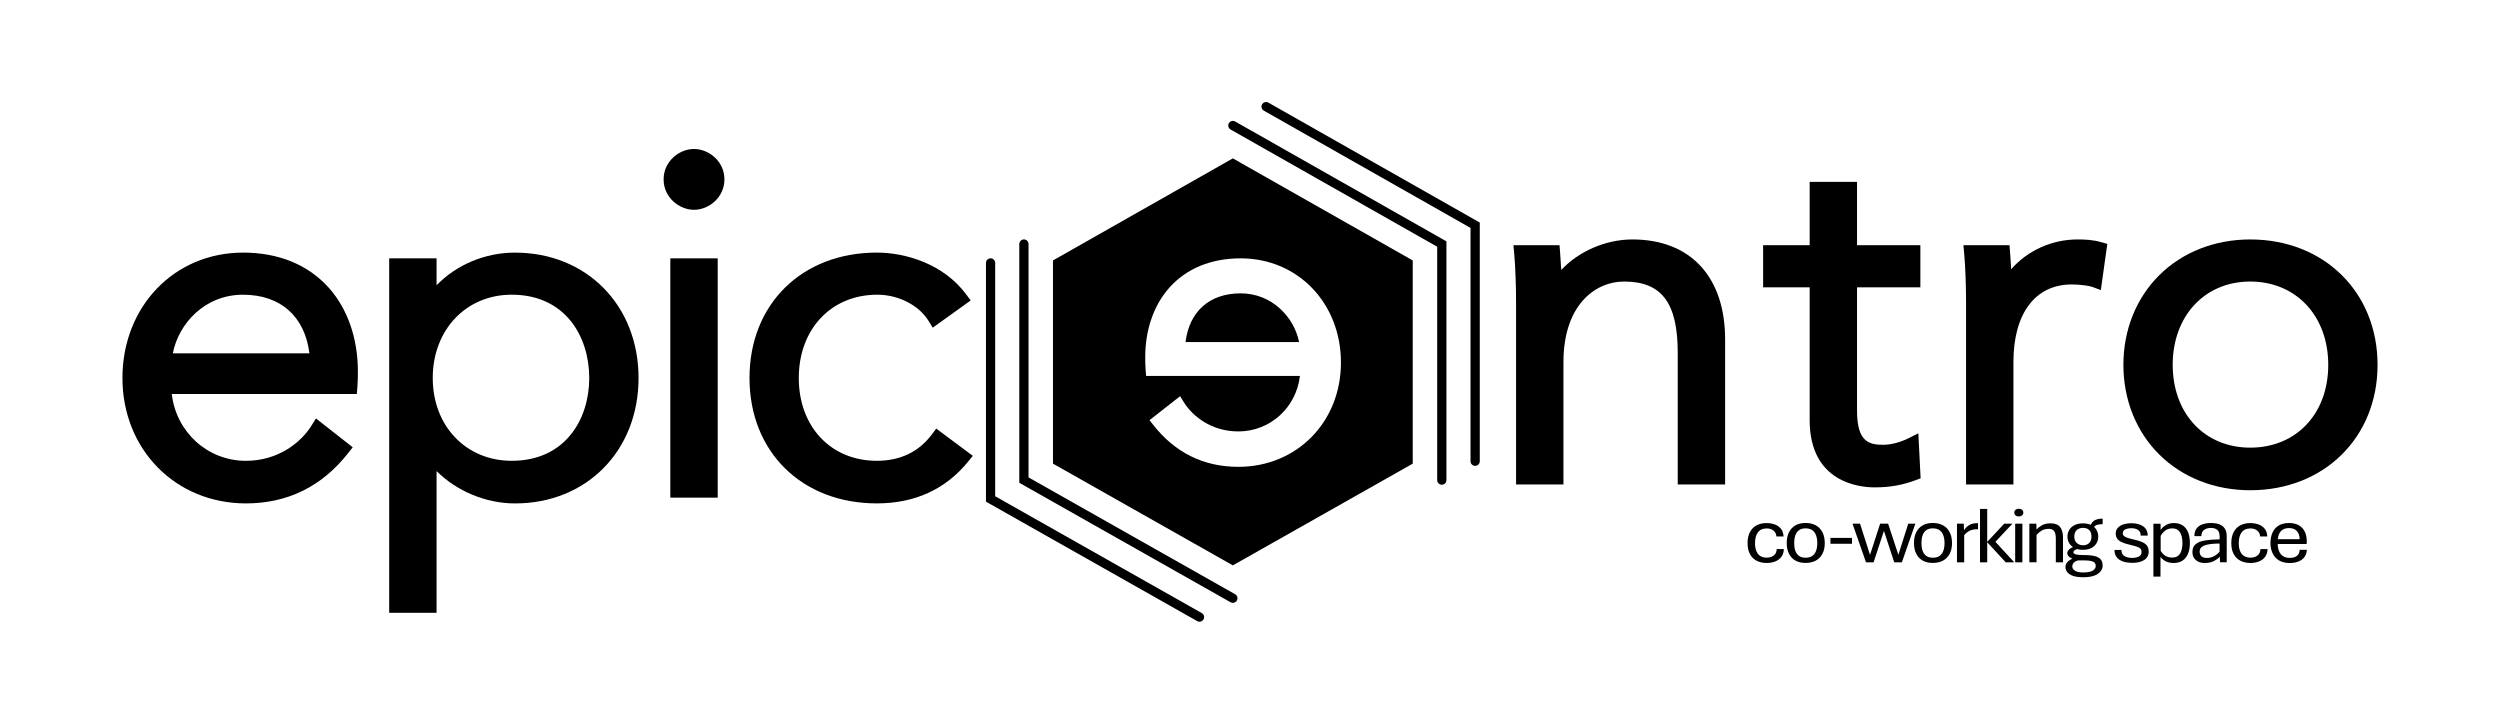 <?xml version="1.0" encoding="UTF-8"?>
<svg id="Capa_1" xmlns="http://www.w3.org/2000/svg" version="1.1" viewBox="0 0 1354.87 392.24">
  <!-- Generator: Adobe Illustrator 29.7.1, SVG Export Plug-In . SVG Version: 2.1.1 Build 8)  -->
  <g>
    <path d="M131.72,136.9c-37.26,0-65.36,29.22-65.36,67.96s28.77,67.96,66.92,67.96c22.55,0,41.19-9.17,55.4-27.27l2.47-3.15-19.93-15.63-2.35,3.8c-5.74,9.26-18.1,19.17-35.6,19.17-20.85,0-37.79-15.6-40.18-36.2h100.28l.31-3.67c.27-3.29.27-6.26.27-8.65,0-17.84-5.61-33.93-15.81-45.31-11.14-12.44-27.2-19.01-46.43-19.01ZM131.72,159.72c20.33,0,33.52,11.79,35.96,31.78h-74.02c3.19-16.28,17.38-31.78,38.07-31.78Z"/>
    <path d="M279.14,136.9c-16.3,0-31.8,6.6-42.54,17.7v-14.58h-25.68v192.08h25.68v-76.8c10.9,10.86,26.67,17.53,42.54,17.53,38.78,0,66.92-28.58,66.92-67.96s-28.14-67.96-66.92-67.96ZM319.34,204.85c0,22.34-12.99,44.88-42.02,44.88-24.8,0-42.8-18.87-42.8-44.88s18-45.14,42.8-45.14c29.03,0,42.02,22.67,42.02,45.14Z"/>
    <path d="M376.12,80.74c-7.96,0-16.48,6.62-16.48,16.48s8.52,16.48,16.48,16.48,16.48-6.62,16.48-16.48-8.52-16.48-16.48-16.48Z"/>
    <rect x="363.28" y="140.02" width="25.68" height="129.68"/>
    <path d="M507.39,232.28l-2.39,3.19c-7.1,9.46-17.13,14.26-29.82,14.26-24.89,0-42.28-18.46-42.28-44.88s17.49-45.14,42.54-45.14c11.43,0,22.59,5.71,27.79,14.21l2.25,3.67,20.58-14.76-2.42-3.26c-12.39-16.72-33.15-22.68-48.45-22.68-40.63,0-69,27.95-69,67.96s28.37,67.96,69,67.96c20.56,0,37.17-7.58,49.38-22.53l2.64-3.24-19.81-14.76Z"/>
  </g>
  <g>
    <path d="M884.64,129.77c-14.58,0-29.23,6.56-38.52,16.53-.19-3.43-.43-6.88-.65-9.73l-.29-3.68h-24.98l.41,4.37c.7,7.49,1.02,18.94,1.02,26.41v98.9h25.68v-66.4c0-30.1,16.53-43.58,32.92-43.58,20.34,0,29.02,11.56,29.02,38.64v71.34h25.68v-78.62c0-33.93-18.8-54.18-50.28-54.18Z"/>
    <path d="M1034.17,237.57c-4.36,2.18-9.42,3.48-13.55,3.48-7.48,0-14.2-1.4-14.2-18.36v-66.98h34.32v-22.82h-34.32v-34.32h-25.68v34.32h-25.22v22.82h25.22v71.92c0,33.87,26.94,36.5,35.2,36.5s15.12-1.24,22.2-3.89l2.74-1.03-1.24-24.37-5.47,2.74Z"/>
    <path d="M1125.91,129.77c-14.01,0-27.14,6.08-35.94,16.12-.19-3.3-.41-6.59-.63-9.32l-.29-3.68h-24.98l.41,4.37c.7,7.49,1.02,18.94,1.02,26.41v98.9h25.68v-66.4c0-26.31,11.82-42.02,31.62-42.02,4.57,0,9.69.79,11.07,1.31l4.67,1.75,3.52-25.03-3.35-.96c-4.47-1.28-8.79-1.46-12.8-1.46Z"/>
    <path d="M1219.51,129.77c-19.23,0-36.75,6.89-49.33,19.4-12.52,12.45-19.41,29.69-19.41,48.56s6.89,36.12,19.41,48.56c12.58,12.51,30.1,19.4,49.33,19.4,39.98,0,69-28.58,69-67.96s-29.02-67.96-69-67.96ZM1219.51,242.6c-24.74,0-42.02-18.46-42.02-44.88s17.28-45.14,42.02-45.14,42.28,18.56,42.28,45.14-17.39,44.88-42.28,44.88Z"/>
  </g>
  <path d="M704.04,185.4h-61.54c2.03-16.62,12.99-26.42,29.89-26.42s28.99,12.89,31.65,26.42Z"/>
  <path d="M668.14,85.83l-97.48,55.31v110.13l97.48,55.13,97.49-55.13v-110.13l-97.49-55.31ZM671.1,253c-18.75,0-34.24-7.63-46.06-22.67l-2.06-2.62,16.57-12.99,1.95,3.16c4.77,7.7,15.05,15.93,29.6,15.93,17.33,0,31.41-12.97,33.4-30.09h-83.36l-.26-3.05c-.22-2.73-.22-5.2-.22-7.19,0-14.83,4.66-28.2,13.14-37.66,9.26-10.34,22.6-15.81,38.59-15.81,30.98,0,54.33,24.29,54.33,56.5s-23.91,56.49-55.62,56.49Z"/>
  <path d="M668.14,326.72c-.42,0-.84-.1-1.23-.32l-114.5-64.75v-129.4c0-1.38,1.12-2.5,2.5-2.5s2.5,1.12,2.5,2.5v126.48l111.96,63.31c1.2.68,1.62,2.2.95,3.41-.46.81-1.31,1.27-2.18,1.27Z"/>
  <path d="M781.38,262.69c-1.38,0-2.5-1.12-2.5-2.5v-126.48l-111.97-63.52c-1.2-.68-1.62-2.21-.94-3.41.68-1.2,2.21-1.62,3.41-.94l114.51,64.96v129.4c0,1.38-1.12,2.5-2.5,2.5Z"/>
  <path d="M650.07,336.94c-.42,0-.84-.1-1.23-.32l-114.5-64.75v-129.37c0-1.38,1.12-2.5,2.5-2.5s2.5,1.12,2.5,2.5v126.45l111.96,63.31c1.2.68,1.62,2.2.95,3.41-.46.81-1.31,1.27-2.18,1.27Z"/>
  <path d="M799.45,252.47c-1.38,0-2.5-1.12-2.5-2.5v-126.45l-112.02-63.55c-1.2-.68-1.62-2.21-.94-3.41.68-1.2,2.21-1.62,3.41-.94l114.56,64.99v129.37c0,1.38-1.12,2.5-2.5,2.5Z"/>
  <g>
    <path d="M957.35,305.1c-2,0-3.77-.4-5.32-1.2-1.55-.8-2.76-2-3.63-3.6-.88-1.6-1.31-3.58-1.31-5.96s.43-4.38,1.29-5.99c.86-1.62,2.06-2.84,3.6-3.65s3.33-1.22,5.38-1.22c1.72,0,3.26.27,4.63.79,1.37.53,2.46,1.33,3.28,2.4.82,1.07,1.26,2.42,1.32,4.05h-3.87c-.11-1.35-.64-2.41-1.58-3.18-.95-.77-2.18-1.16-3.71-1.16-2.08,0-3.65.7-4.71,2.09-1.06,1.4-1.59,3.36-1.59,5.88,0,1.66.23,3.08.7,4.25.47,1.17,1.17,2.07,2.11,2.69.94.62,2.1.92,3.49.92,1.56,0,2.85-.39,3.87-1.18,1.01-.79,1.55-1.95,1.59-3.48h3.84c-.03,1.68-.46,3.08-1.3,4.2-.84,1.12-1.95,1.97-3.35,2.52-1.4.56-2.97.84-4.72.84Z"/>
    <path d="M978.49,305.08c-2.14,0-3.97-.43-5.48-1.29s-2.67-2.09-3.48-3.71-1.21-3.53-1.21-5.77.4-4.21,1.21-5.83c.8-1.62,1.96-2.88,3.48-3.75,1.51-.87,3.34-1.31,5.48-1.31s4.06.44,5.62,1.31c1.56.87,2.76,2.12,3.58,3.75.83,1.63,1.24,3.57,1.24,5.83s-.41,4.16-1.24,5.77-2.02,2.85-3.58,3.71-3.44,1.29-5.62,1.29ZM978.49,302.25c1.58,0,2.83-.34,3.76-1.03s1.6-1.62,2.01-2.81c.41-1.19.62-2.55.62-4.08s-.21-2.9-.62-4.1-1.09-2.15-2.01-2.85c-.93-.69-2.18-1.04-3.76-1.04-1.48,0-2.68.35-3.58,1.04-.91.7-1.56,1.64-1.96,2.85-.4,1.2-.6,2.58-.6,4.12s.2,2.87.6,4.06c.4,1.19,1.05,2.13,1.96,2.81s2.1,1.03,3.58,1.03Z"/>
    <path d="M992,294.69v-3.18h11.69v3.18h-11.69Z"/>
    <path d="M1011.27,304.74l-7.31-20.93h4.08l5.41,16.89,5.48-16.89h4.33l5.55,16.87,5.36-16.87h3.84l-7.29,20.93h-4.15l-5.58-17.04-5.6,17.04h-4.15Z"/>
    <path d="M1047.45,305.08c-2.14,0-3.97-.43-5.48-1.29s-2.67-2.09-3.48-3.71-1.21-3.53-1.21-5.77.4-4.21,1.21-5.83c.8-1.62,1.96-2.88,3.48-3.75,1.51-.87,3.34-1.31,5.48-1.31s4.06.44,5.62,1.31c1.56.87,2.76,2.12,3.58,3.75.83,1.63,1.24,3.57,1.24,5.83s-.41,4.16-1.24,5.77-2.02,2.85-3.58,3.71-3.44,1.29-5.62,1.29ZM1047.45,302.25c1.58,0,2.83-.34,3.76-1.03s1.6-1.62,2.01-2.81c.41-1.19.62-2.55.62-4.08s-.21-2.9-.62-4.1-1.09-2.15-2.01-2.85c-.93-.69-2.18-1.04-3.76-1.04-1.48,0-2.68.35-3.58,1.04-.91.7-1.56,1.64-1.96,2.85-.4,1.2-.6,2.58-.6,4.12s.2,2.87.6,4.06c.4,1.19,1.05,2.13,1.96,2.81s2.1,1.03,3.58,1.03Z"/>
    <path d="M1060.58,304.74v-20.93h3.68l.14,3.54c.66-1.07,1.55-1.98,2.69-2.71,1.14-.73,2.62-1.1,4.43-1.1h.47v3.29h-.54c-1.14,0-2.14.14-3,.41-.86.27-1.6.65-2.24,1.13-.63.48-1.21,1.04-1.72,1.67v14.7h-3.91Z"/>
    <path d="M1073.06,304.74v-28.92h3.91v17.85l9.21-9.86h4.45l-9.23,9.82,10.21,11.11h-4.61l-10.03-10.87v10.87h-3.91Z"/>
    <path d="M1094.08,279.88c-.75,0-1.34-.2-1.78-.59-.44-.39-.66-.89-.66-1.49s.22-1.1.66-1.49c.44-.39,1.03-.59,1.78-.59s1.33.2,1.78.59c.45.39.68.89.68,1.49s-.23,1.1-.68,1.49c-.45.39-1.05.59-1.78.59ZM1092.12,304.74v-20.93h3.91v20.93h-3.91Z"/>
    <path d="M1099.81,304.74v-20.93h3.79l.09,3.22c.67-.83,1.63-1.61,2.88-2.33,1.25-.72,2.81-1.08,4.68-1.08,2.44,0,4.18.67,5.22,2,1.05,1.33,1.57,3.21,1.57,5.63v13.49h-3.89v-13c0-.99-.11-1.87-.32-2.64-.21-.77-.59-1.38-1.15-1.82-.55-.44-1.35-.66-2.38-.66-1.58,0-2.91.35-3.99,1.04-1.09.7-1.96,1.44-2.61,2.25v14.82h-3.91Z"/>
    <path d="M1129.06,312.84c-2.36,0-4.25-.26-5.67-.77s-2.45-1.2-3.08-2.06-.95-1.79-.95-2.79c0-1.22.57-2.3,1.7-3.24,1.13-.95,2.88-1.61,5.26-2l.73-1.18h2.6c3.54,0,6.08.46,7.6,1.36,1.52.91,2.28,2.32,2.28,4.22s-.89,3.44-2.67,4.65c-1.78,1.21-4.38,1.82-7.8,1.82ZM1126.27,303.26c-1.52-.06-2.7-.28-3.56-.67-.86-.39-1.47-.84-1.83-1.36-.36-.52-.54-1.01-.54-1.45,0-.66.32-1.32.96-1.98.64-.66,1.66-1.19,3.07-1.59l1.99,1.18c-.86.17-1.52.44-1.99.79-.47.36-.7.73-.7,1.12,0,.27.14.52.42.74.28.22.76.4,1.45.53s1.62.2,2.81.21l-2.08,2.47ZM1128.8,297.97c-1.8,0-3.32-.33-4.57-.99-1.25-.66-2.19-1.53-2.83-2.62-.64-1.09-.96-2.26-.96-3.52,0-1.33.32-2.54.97-3.63.65-1.09,1.59-1.96,2.83-2.6s2.77-.97,4.58-.97,3.4.32,4.63.97c1.23.64,2.15,1.51,2.76,2.6.62,1.09.93,2.3.93,3.63s-.31,2.47-.94,3.56c-.62,1.08-1.55,1.95-2.78,2.6-1.23.65-2.77.98-4.63.98ZM1128.97,310.24c2.47,0,4.22-.34,5.26-1.03,1.04-.69,1.56-1.54,1.56-2.56,0-.6-.17-1.12-.51-1.56-.34-.44-.97-.78-1.87-1.02-.91-.24-2.2-.37-3.89-.37h-3.16c-1.08.24-1.89.66-2.45,1.25-.55.59-.83,1.27-.83,2.04,0,.86.45,1.61,1.36,2.27.91.65,2.42.98,4.54.98ZM1128.83,295.52c1.37,0,2.49-.39,3.35-1.18.86-.79,1.29-1.96,1.29-3.5s-.42-2.82-1.25-3.6c-.83-.78-1.95-1.17-3.34-1.17s-2.52.4-3.4,1.2c-.88.8-1.31,1.98-1.31,3.54s.47,2.75,1.41,3.53c.94.78,2.02,1.17,3.26,1.17ZM1134.57,285.94l-1.57-1.35c.58-1.35,1.4-2.26,2.47-2.75,1.07-.49,2.42-.75,4.06-.79v3.03c-1.03,0-1.98.1-2.83.31-.86.21-1.57.73-2.13,1.56Z"/>
    <path d="M1155.42,305.02c-1.3,0-2.52-.13-3.67-.38-1.15-.25-2.16-.66-3.03-1.21-.87-.56-1.56-1.28-2.05-2.17-.49-.89-.74-1.97-.74-3.24h3.77c0,1.6.55,2.73,1.66,3.37,1.11.64,2.49.97,4.15.97,1.48,0,2.71-.25,3.67-.76.96-.51,1.44-1.34,1.44-2.5,0-1.03-.43-1.79-1.3-2.28-.87-.49-2.4-.98-4.6-1.48-1.78-.39-3.27-.83-4.47-1.34-1.2-.51-2.11-1.15-2.72-1.93-.61-.78-.91-1.76-.91-2.95,0-.92.21-1.72.64-2.42.43-.69,1.03-1.27,1.8-1.74.77-.46,1.68-.82,2.72-1.05,1.04-.24,2.17-.35,3.38-.35s2.33.13,3.38.39,1.99.66,2.8,1.19c.81.54,1.45,1.23,1.91,2.08.46.85.69,1.87.69,3.04h-3.79c0-1.45-.48-2.47-1.44-3.08-.96-.61-2.14-.91-3.55-.91s-2.55.22-3.42.67c-.88.44-1.31,1.14-1.31,2.08,0,.56.2,1.03.59,1.42s1.05.73,1.97,1.04c.92.31,2.16.63,3.7.98,1.72.37,3.15.82,4.3,1.33,1.15.52,2.01,1.18,2.6,2,.59.82.88,1.87.88,3.16,0,1.06-.23,1.98-.68,2.75s-1.09,1.41-1.91,1.9c-.82.49-1.78.86-2.88,1.1-1.1.24-2.29.35-3.57.35Z"/>
    <path d="M1167.03,312.5v-28.68h3.89l.02,3.42c.78-1.15,1.77-2.06,2.97-2.75,1.2-.69,2.62-1.03,4.24-1.03,1.78,0,3.32.41,4.62,1.21,1.3.81,2.29,2.02,2.99,3.62.69,1.6,1.04,3.6,1.04,5.99s-.36,4.38-1.08,5.99c-.72,1.62-1.73,2.83-3.04,3.64-1.31.81-2.86,1.21-4.64,1.21-1.62,0-3.03-.29-4.21-.87-1.18-.58-2.17-1.4-2.96-2.46v10.7h-3.84ZM1177.31,302.18c1.84,0,3.21-.69,4.11-2.06.9-1.38,1.35-3.32,1.35-5.84s-.46-4.51-1.37-5.88c-.91-1.37-2.27-2.05-4.06-2.05-1.58,0-2.89.41-3.92,1.21-1.04.81-1.85,1.77-2.45,2.87v8.08c.59,1.06,1.41,1.94,2.46,2.63,1.05.7,2.34,1.04,3.89,1.04Z"/>
    <path d="M1194.9,305.13c-1.23,0-2.36-.22-3.37-.67-1.02-.44-1.83-1.11-2.44-2-.61-.89-.91-1.99-.91-3.31,0-1.89.6-3.32,1.82-4.3,1.21-.97,2.92-1.63,5.14-1.98s4.81-.53,7.78-.56v-1.53c0-1.79-.45-3.02-1.34-3.68-.89-.67-2.01-1-3.35-1-1.47,0-2.7.35-3.7,1.06-1,.71-1.5,1.84-1.5,3.41h-3.79c0-1.69.39-3.06,1.16-4.11.77-1.05,1.84-1.82,3.2-2.3,1.36-.48,2.9-.72,4.64-.72,1.09,0,2.15.1,3.16.3,1.01.2,1.93.57,2.74,1.1.81.53,1.45,1.27,1.92,2.22.47.95.7,2.18.7,3.68v13.99h-3.61l-.14-3.05c-1,1.06-2.16,1.9-3.49,2.51-1.33.62-2.87.92-4.62.92ZM1195.93,302.38c1.48,0,2.81-.32,3.98-.96,1.17-.64,2.16-1.47,2.98-2.5v-4.36c-3.86.04-6.62.41-8.29,1.08-1.67.68-2.51,1.8-2.51,3.36,0,1.03.32,1.85.96,2.46.64.61,1.6.91,2.88.91Z"/>
    <path d="M1219.51,305.1c-2,0-3.77-.4-5.32-1.2-1.55-.8-2.76-2-3.63-3.6-.88-1.6-1.31-3.58-1.31-5.96s.43-4.38,1.29-5.99c.86-1.62,2.06-2.84,3.6-3.65s3.33-1.22,5.38-1.22c1.72,0,3.26.27,4.63.79,1.37.53,2.46,1.33,3.28,2.4.82,1.07,1.26,2.42,1.32,4.05h-3.87c-.11-1.35-.64-2.41-1.58-3.18-.95-.77-2.18-1.16-3.71-1.16-2.08,0-3.65.7-4.71,2.09-1.06,1.4-1.59,3.36-1.59,5.88,0,1.66.23,3.08.7,4.25.47,1.17,1.17,2.07,2.11,2.69.94.62,2.1.92,3.49.92,1.56,0,2.85-.39,3.87-1.18,1.01-.79,1.55-1.95,1.59-3.48h3.84c-.03,1.68-.46,3.08-1.3,4.2-.84,1.12-1.95,1.97-3.35,2.52-1.4.56-2.97.84-4.72.84Z"/>
    <path d="M1240.95,305.13c-2.37,0-4.33-.48-5.88-1.43-1.55-.95-2.7-2.25-3.46-3.89-.76-1.64-1.14-3.48-1.14-5.53s.37-4.01,1.1-5.64c.73-1.62,1.85-2.9,3.34-3.81,1.49-.92,3.36-1.38,5.61-1.38,3.01,0,5.37.86,7.07,2.58s2.55,4.19,2.55,7.41c0,.21,0,.47-.01.76,0,.29-.03.5-.06.63h-15.67c.01,1.36.24,2.61.68,3.75s1.14,2.05,2.1,2.74c.96.69,2.21,1.03,3.76,1.03,1.67,0,2.97-.38,3.9-1.13.93-.75,1.42-1.84,1.46-3.25h3.87c-.05,1.48-.45,2.75-1.21,3.81-.76,1.07-1.82,1.89-3.17,2.47-1.36.58-2.97.87-4.85.87ZM1234.44,292.21h11.85c-.05-1.95-.57-3.44-1.57-4.47-1-1.03-2.4-1.55-4.19-1.55s-3.25.51-4.27,1.54c-1.02,1.02-1.63,2.52-1.82,4.48Z"/>
  </g>
</svg>